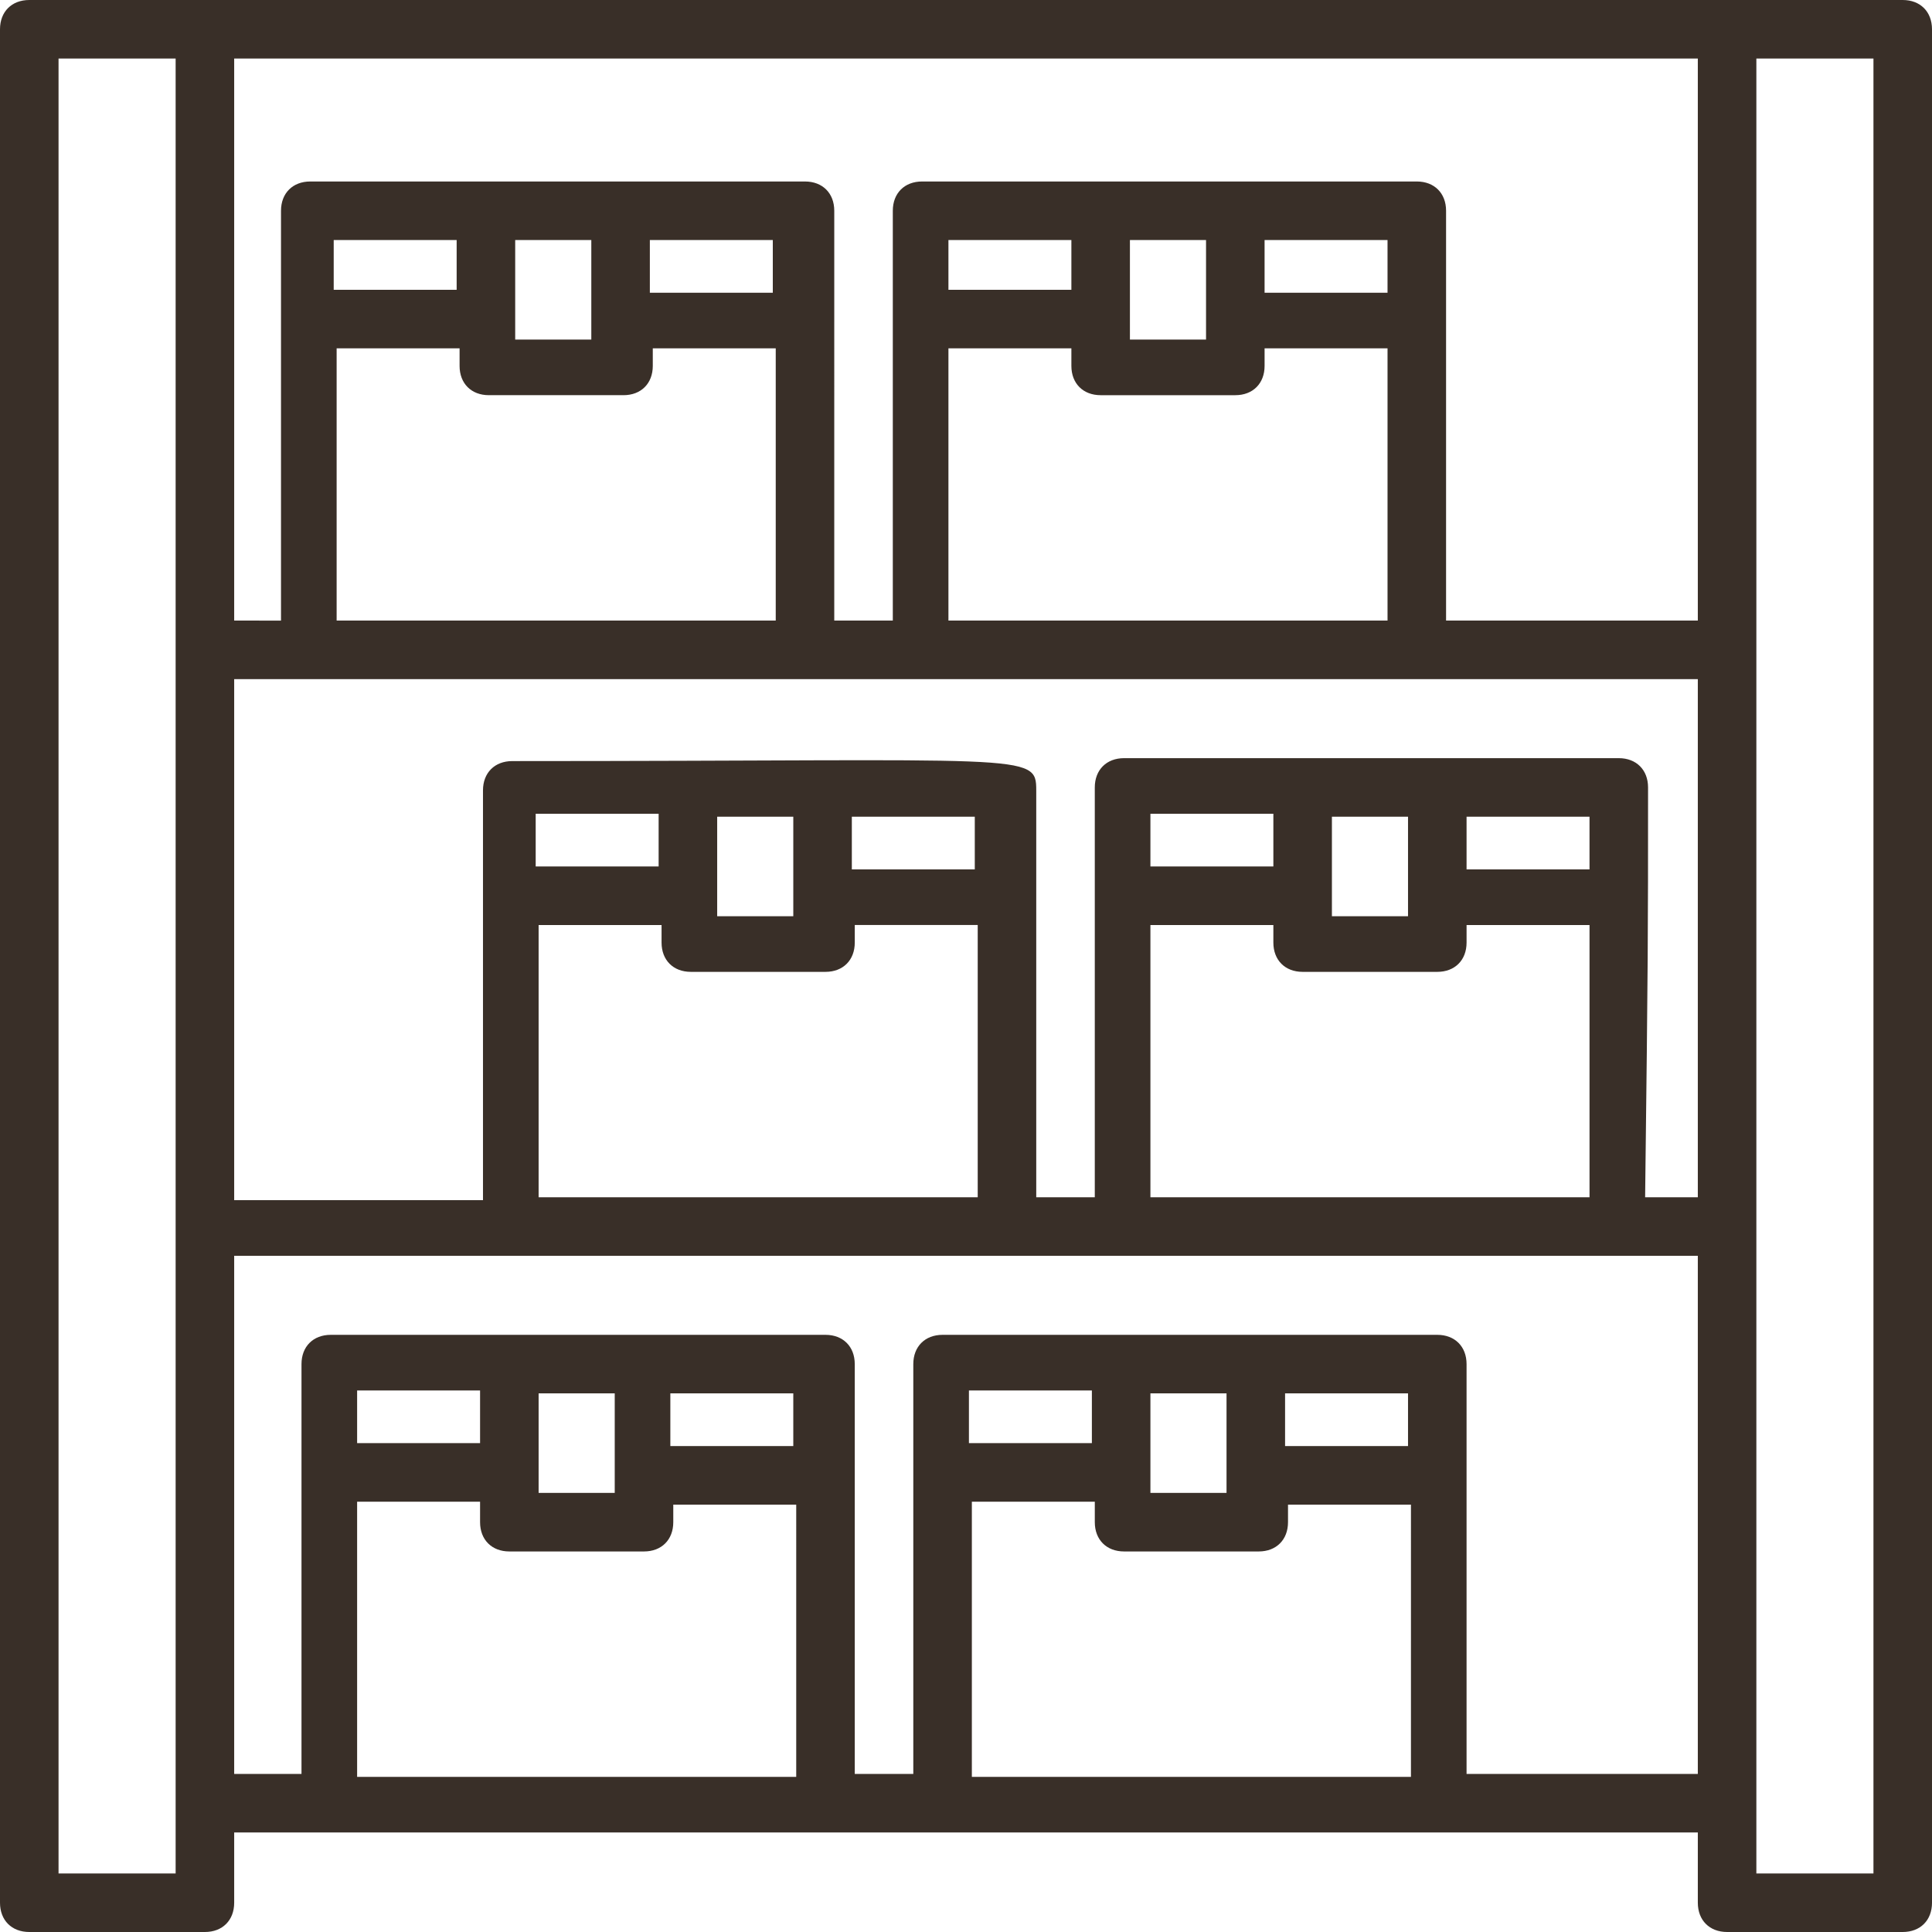 <svg xmlns="http://www.w3.org/2000/svg" version="1.1" xmlns:xlink="http://www.w3.org/1999/xlink" xmlns:svgjs="http://svgjs.com/svgjs" width="512" height="512" x="0" y="0" viewBox="0 0 512 512" style="enable-background:new 0 0 512 512" xml:space="preserve"><g>
<g xmlns="http://www.w3.org/2000/svg">
	<g>
		<path d="M504.242,0C450.715,0,58.182,0,7.758,0C3.103,0,0,3.103,0,7.758v496.485C0,508.897,3.103,512,7.758,512h46.545    c4.655,0,7.758-3.103,7.758-7.758v-18.618c76.8,0,306.424,0,387.879,0v18.618c0,4.655,3.103,7.758,7.758,7.758h46.545    c4.655,0,7.758-3.103,7.758-7.758V7.758C512,3.103,508.897,0,504.242,0z M46.545,496.485h-31.03V15.515h31.03V496.485z     M211.006,470.885H94.642v-0.776v-72.145h32.582v5.43c0,4.655,3.103,7.758,7.758,7.758h35.685c4.655,0,7.758-3.103,7.758-7.758    v-4.654h32.582V470.885z M94.642,382.448v-13.964h32.582v13.964H94.642z M142.739,395.636v-26.376h20.17v26.376H142.739z     M177.648,383.224v-13.964h32.582v13.964H177.648z M373.915,470.885H257.552v-0.776v-72.145h32.582v5.43    c0,4.655,3.103,7.758,7.758,7.758h35.685c4.655,0,7.758-3.103,7.758-7.758v-4.654h32.582V470.885z M256.776,382.448v-13.964    h32.582v13.964H256.776z M304.873,395.636v-26.376h20.17v26.376H304.873z M340.558,383.224v-13.964h32.582v13.964H340.558z     M449.939,470.109h-61.285v0c0-65.164,0-69.042,0-108.606c0-4.655-3.103-7.758-7.758-7.758c-140.412,0-10.861,0-131.103,0    c-4.655,0-7.758,3.103-7.758,7.758c0,41.115,0-16.291,0,108.606h-15.515c0-65.164,0-69.042,0-108.606    c0-4.655-3.103-7.758-7.758-7.758c-140.412,0-10.861,0-131.103,0c-4.655,0-7.758,3.103-7.758,7.758c0,41.115,0-16.291,0,108.606    H62.061V332.8c59.733,0,338.23,0,387.879,0V470.109z M183.079,257.552h35.685c4.655,0,7.758-3.103,7.758-7.758v-4.655h32.582    v72.145H142.739v-72.145h32.582v4.655C175.321,254.448,178.424,257.552,183.079,257.552z M190.061,242.812v-26.376h20.17v26.376    H190.061z M225.745,230.4v-13.964h32.582V230.4H225.745z M174.545,229.624h-32.582v-13.964h32.582V229.624z M337.455,245.139    v4.655c0,4.655,3.103,7.758,7.758,7.758h35.685c4.655,0,7.758-3.103,7.758-7.758v-4.655h32.582v72.145H304.873v-72.145H337.455z     M304.873,229.624v-13.964h32.582v13.964H304.873z M352.97,242.812v-26.376h20.17v26.376H352.97z M388.655,230.4v-13.964h32.582    V230.4H388.655z M449.939,317.285h-13.964c0.776-64.388,0.776-68.267,0.776-108.606c0-4.655-3.103-7.758-7.758-7.758    c-42.958,0-57.405,0-61.66,0c-1.208,0-1.599,0-1.583,0c-4.455,0-20.074,0-67.861,0c-4.655,0-7.758,3.103-7.758,7.758v28.703    v79.903h-15.515v-79.127v-28.703c0-10.085-1.552-7.758-138.861-7.758c-4.655,0-7.758,3.103-7.758,7.758    c0,41.115,0-16.291,0,108.606H62.061V179.976c71.37,0,305.648,0,387.879,0V317.285z M129.552,104.727h35.685    c4.655,0,7.758-3.103,7.758-7.758v-4.655h32.582v72.146H89.212V92.315h32.582v4.655    C121.794,101.624,124.897,104.727,129.552,104.727z M136.533,89.988V63.612h20.17v26.376H136.533z M172.218,77.576V63.612H204.8    v13.964H172.218z M121.018,76.8H88.436V63.612h32.582V76.8z M283.927,92.315v4.655c0,4.655,3.103,7.758,7.758,7.758h35.685    c4.655,0,7.758-3.103,7.758-7.758v-4.655h32.582v72.146H251.345V92.315H283.927z M251.345,76.8V63.612h32.582V76.8H251.345z     M299.442,89.988V63.612h20.17v26.376H299.442z M335.127,77.576V63.612h32.582v13.964H335.127z M449.939,164.461h-66.715    c0-65.164,0-68.267,0-108.606c0-4.655-3.103-7.758-7.758-7.758c-5.97,0-10.555,0-14.036,0c-7.331,0-9.739,0-9.695,0    c-13.585,0-44.095,0-107.373,0c-4.655,0-7.758,3.103-7.758,7.758v28.703v79.903h-15.515V85.333V55.855    c0-4.655-3.103-7.758-7.758-7.758c-140.412,0-10.861,0-131.103,0c-4.655,0-7.758,3.103-7.758,7.758c0,41.115,0-16.291,0,108.606    H62.061V15.515h387.879V164.461z M496.485,496.485h-31.03V15.515h31.03V496.485z" fill="#392F28" data-original="#000000"></path>
	</g>
</g>
<g xmlns="http://www.w3.org/2000/svg">
</g>
<g xmlns="http://www.w3.org/2000/svg">
</g>
<g xmlns="http://www.w3.org/2000/svg">
</g>
<g xmlns="http://www.w3.org/2000/svg">
</g>
<g xmlns="http://www.w3.org/2000/svg">
</g>
<g xmlns="http://www.w3.org/2000/svg">
</g>
<g xmlns="http://www.w3.org/2000/svg">
</g>
<g xmlns="http://www.w3.org/2000/svg">
</g>
<g xmlns="http://www.w3.org/2000/svg">
</g>
<g xmlns="http://www.w3.org/2000/svg">
</g>
<g xmlns="http://www.w3.org/2000/svg">
</g>
<g xmlns="http://www.w3.org/2000/svg">
</g>
<g xmlns="http://www.w3.org/2000/svg">
</g>
<g xmlns="http://www.w3.org/2000/svg">
</g>
<g xmlns="http://www.w3.org/2000/svg">
</g>
</g></svg>
